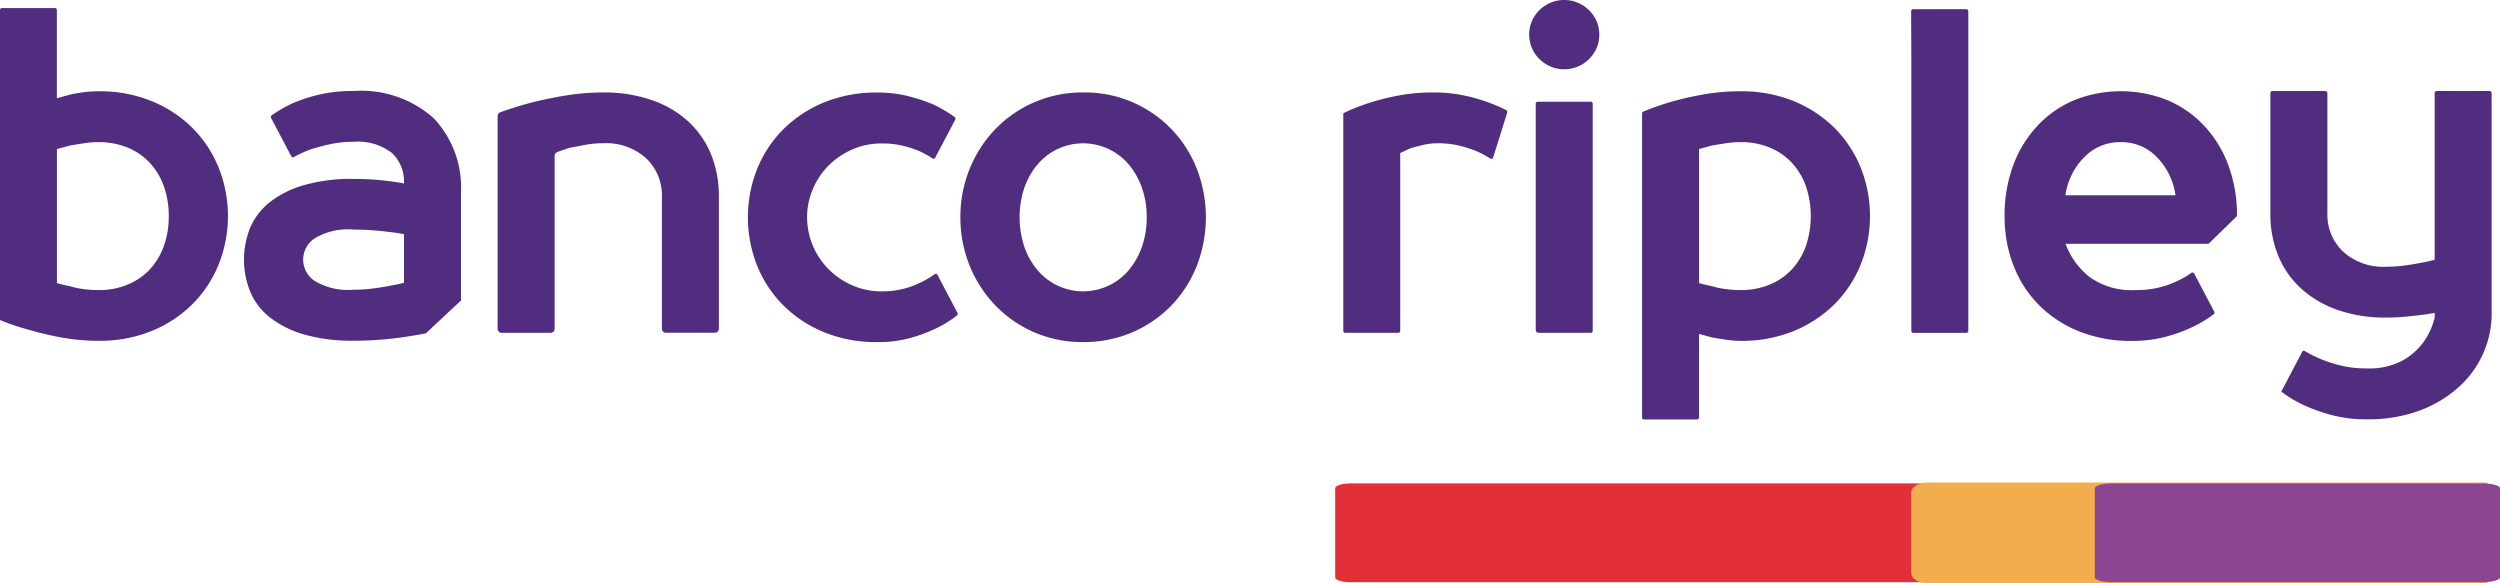 <svg id="Grupo_900" data-name="Grupo 900" xmlns="http://www.w3.org/2000/svg" width="155.378" height="36.243" viewBox="0 0 155.378 36.243">
  <path id="Trazado_374" data-name="Trazado 374" d="M358.763,167.08a4.59,4.59,0,0,0,1.786-.332,3.958,3.958,0,0,0,1.376-.931,4.231,4.231,0,0,0,.884-1.452,5.356,5.356,0,0,0,.314-1.883,5.417,5.417,0,0,0-.314-1.881,4.206,4.206,0,0,0-.884-1.452,3.919,3.919,0,0,0-1.376-.933,4.662,4.662,0,0,0-1.786-.33,5.9,5.9,0,0,0-.927.072c-.308.049-.58.09-.816.129-.291.076-.572.152-.847.228v8.333c.275.076.556.144.847.2a5.075,5.075,0,0,0,.828.174,7.141,7.141,0,0,0,.915.057Zm-2.588-11.924c.275-.076.554-.154.847-.232.252-.057.531-.1.827-.142a7.459,7.459,0,0,1,.915-.057,8.51,8.51,0,0,1,3.269.6,7.691,7.691,0,0,1,2.535,1.651,7.392,7.392,0,0,1,1.647,2.471,8.117,8.117,0,0,1,0,6.063,7.4,7.4,0,0,1-1.647,2.471,7.691,7.691,0,0,1-2.535,1.651,8.51,8.51,0,0,1-3.269.6,12.8,12.8,0,0,1-2.275-.2,18.455,18.455,0,0,1-1.975-.462,14.16,14.16,0,0,1-1.879-.63V149.678a.119.119,0,0,1,.117-.125h3.3a.12.12,0,0,1,.117.123v5.48Z" transform="translate(-352.635 -149.051)" fill="#502d7f" fill-rule="evenodd"/>
  <path id="Trazado_375" data-name="Trazado 375" d="M389.48,165.939a.132.132,0,0,1-.031.162,6.974,6.974,0,0,1-1.28.794,9.653,9.653,0,0,1-1.606.6,7.4,7.4,0,0,1-2.071.26,8.548,8.548,0,0,1-3.271-.6,7.763,7.763,0,0,1-2.533-1.651,7.4,7.4,0,0,1-1.649-2.471,8.142,8.142,0,0,1,0-6.063,7.415,7.415,0,0,1,1.649-2.473,7.8,7.8,0,0,1,2.533-1.651,8.513,8.513,0,0,1,3.271-.6,7.62,7.62,0,0,1,2.014.246,10.679,10.679,0,0,1,1.553.531,9.823,9.823,0,0,1,1.243.742.128.128,0,0,1,.039.166l-1.247,2.365a.113.113,0,0,1-.15.055l-.016-.01a6.313,6.313,0,0,0-.792-.443,6.7,6.7,0,0,0-1.052-.345,5.448,5.448,0,0,0-1.319-.142,4.435,4.435,0,0,0-1.825.373,4.79,4.79,0,0,0-1.473,1,4.639,4.639,0,0,0-.98,1.468,4.431,4.431,0,0,0-.355,1.752,4.6,4.6,0,0,0,1.335,3.218,4.74,4.74,0,0,0,1.473,1.007,4.51,4.51,0,0,0,1.825.373,5.353,5.353,0,0,0,2.478-.576,5.537,5.537,0,0,0,.818-.492.115.115,0,0,1,.162.023l.012.018,1.245,2.367Z" transform="translate(-329.971 -146.494)" fill="#502d7f" fill-rule="evenodd"/>
  <path id="Trazado_376" data-name="Trazado 376" d="M394.8,160a5.363,5.363,0,0,0-.314-1.883,4.6,4.6,0,0,0-.843-1.45,3.723,3.723,0,0,0-4.332-.933,3.692,3.692,0,0,0-1.253.933,4.547,4.547,0,0,0-.845,1.45,5.828,5.828,0,0,0,0,3.764,4.557,4.557,0,0,0,.845,1.452,3.709,3.709,0,0,0,5.585,0,4.652,4.652,0,0,0,.843-1.452A5.364,5.364,0,0,0,394.8,160m-11.578,0a7.874,7.874,0,0,1,.584-3.031,7.759,7.759,0,0,1,1.61-2.473,7.508,7.508,0,0,1,5.435-2.256,7.456,7.456,0,0,1,7.057,4.727,8.328,8.328,0,0,1,0,6.065,7.571,7.571,0,0,1-1.594,2.471,7.456,7.456,0,0,1-2.426,1.651,7.613,7.613,0,0,1-3.036.6,7.473,7.473,0,0,1-5.435-2.254,7.777,7.777,0,0,1-1.61-2.471,7.914,7.914,0,0,1-.585-3.033" transform="translate(-323.532 -146.494)" fill="#502d7f" fill-rule="evenodd"/>
  <path id="Trazado_377" data-name="Trazado 377" d="M401.272,155.4a3.734,3.734,0,0,0-.886.1c-.283.068-.523.129-.724.183-.252.107-.488.215-.706.324v11.046a.125.125,0,0,1-.119.127h-3.3a.125.125,0,0,1-.121-.127h0V153.533a12.711,12.711,0,0,1,1.663-.662,16.178,16.178,0,0,1,1.8-.445,11.547,11.547,0,0,1,2.129-.185,9.073,9.073,0,0,1,1.838.172,10.708,10.708,0,0,1,1.458.4,10.489,10.489,0,0,1,1.241.525.13.13,0,0,1,.061.154l-.874,2.787a.117.117,0,0,1-.174.07,6.607,6.607,0,0,0-.8-.433,7.927,7.927,0,0,0-1.1-.363,5.636,5.636,0,0,0-1.376-.154" transform="translate(-311.93 -146.494)" fill="#502d7f" fill-rule="evenodd"/>
  <path id="Trazado_378" data-name="Trazado 378" d="M401.865,155.617h3.3a.123.123,0,0,1,.119.127v14.113a.122.122,0,0,1-.119.125v0h-3.249a.18.18,0,0,1-.174-.183V155.744a.122.122,0,0,1,.121-.127m-.529-4.167a2.1,2.1,0,0,1,.625-1.509,2.191,2.191,0,0,1,3.107,0,2.125,2.125,0,0,1,0,3.017,2.186,2.186,0,0,1-3.1,0,2.1,2.1,0,0,1-.627-1.51" transform="translate(-306.295 -149.296)" fill="#502d7f" fill-rule="evenodd"/>
  <path id="Trazado_379" data-name="Trazado 379" d="M411.062,155.364a6.2,6.2,0,0,0-.929.07c-.308.049-.582.092-.816.131-.291.074-.574.152-.843.228v8.333c.269.076.552.142.841.2a4.534,4.534,0,0,0,.831.172,6.462,6.462,0,0,0,.915.06,4.66,4.66,0,0,0,1.784-.332,3.926,3.926,0,0,0,1.376-.933,4.2,4.2,0,0,0,.884-1.452,5.806,5.806,0,0,0,0-3.763,4.223,4.223,0,0,0-.886-1.454,3.96,3.96,0,0,0-1.376-.931,4.622,4.622,0,0,0-1.784-.33M408.351,172.6h-3.3a.123.123,0,0,1-.119-.125V153.583a.127.127,0,0,1,.076-.119,17.961,17.961,0,0,1,1.805-.628,20.015,20.015,0,0,1,2-.447,13.074,13.074,0,0,1,2.248-.185,8.547,8.547,0,0,1,3.269.6,7.806,7.806,0,0,1,2.535,1.651,7.481,7.481,0,0,1,1.647,2.471,8.142,8.142,0,0,1,0,6.063,7.41,7.41,0,0,1-1.647,2.473,7.832,7.832,0,0,1-2.535,1.653,8.511,8.511,0,0,1-3.269.6,6.207,6.207,0,0,1-.929-.074c-.308-.047-.582-.092-.816-.129-.283-.076-.562-.152-.843-.23v5.189a.126.126,0,0,1-.123.127" transform="translate(-302.875 -146.53)" fill="#502d7f" fill-rule="evenodd"/>
  <path id="Trazado_380" data-name="Trazado 380" d="M413.631,169.705a.124.124,0,0,1-.119-.127v-16.97l-.012-2.89a.128.128,0,0,1,.123-.129h3.31a.125.125,0,0,1,.121.129v19.861a.124.124,0,0,1-.121.125h0" transform="translate(-294.721 -149.017)" fill="#502d7f" fill-rule="evenodd"/>
  <line id="Línea_17" data-name="Línea 17" x1="3.303" transform="translate(118.91 20.687)" fill="#502d7f"/>
  <path id="Trazado_381" data-name="Trazado 381" d="M427.1,158.668a4.212,4.212,0,0,0-1.144-2.357,3.045,3.045,0,0,0-2.262-.948,3.083,3.083,0,0,0-2.276.948,4.17,4.17,0,0,0-1.159,2.357Zm2,3.015h-8.836a4.739,4.739,0,0,0,1.446,2.026,4.453,4.453,0,0,0,2.941.847,5.739,5.739,0,0,0,2.588-.574,5.126,5.126,0,0,0,.845-.492.116.116,0,0,1,.164.023l.012.018,1.245,2.363a.13.13,0,0,1-.035.166,7.442,7.442,0,0,1-1.329.8,9.555,9.555,0,0,1-1.651.6,8.021,8.021,0,0,1-2.11.26,8.676,8.676,0,0,1-3.257-.589,7.389,7.389,0,0,1-2.492-1.624,7.109,7.109,0,0,1-1.594-2.457,8.373,8.373,0,0,1-.56-3.089,8.9,8.9,0,0,1,.533-3.146,7.283,7.283,0,0,1,1.5-2.457,6.624,6.624,0,0,1,2.291-1.6,7.813,7.813,0,0,1,5.8,0,6.655,6.655,0,0,1,2.289,1.6,7.288,7.288,0,0,1,1.5,2.457,8.878,8.878,0,0,1,.529,3.089.135.135,0,0,1-.041.1l-1.694,1.649a.115.115,0,0,1-.082.033Z" transform="translate(-291.889 -146.53)" fill="#502d7f" fill-rule="evenodd"/>
  <path id="Trazado_382" data-name="Trazado 382" d="M438.7,165.987a6.167,6.167,0,0,1-2.041,4.6,7.575,7.575,0,0,1-2.439,1.468,9.2,9.2,0,0,1-3.284.544,8.278,8.278,0,0,1-2.207-.271,11.127,11.127,0,0,1-1.661-.589,7.322,7.322,0,0,1-1.446-.863l1.3-2.473a.114.114,0,0,1,.152-.053l.012.008a7.554,7.554,0,0,0,1.015.507,8.658,8.658,0,0,0,1.251.4,6.8,6.8,0,0,0,1.581.17,4.362,4.362,0,0,0,2.221-.488,4.1,4.1,0,0,0,1.268-1.093,4.373,4.373,0,0,0,.734-1.581v-.287c-.326.057-.654.107-.982.146-.306.035-.636.07-.98.1s-.693.043-1.034.043a8.923,8.923,0,0,1-3.079-.488,6.6,6.6,0,0,1-2.262-1.35,5.633,5.633,0,0,1-1.4-2.041,6.845,6.845,0,0,1-.476-2.586v-7.486a.126.126,0,0,1,.121-.129h3.3a.126.126,0,0,1,.123.129v7.486a3.164,3.164,0,0,0,.966,2.357,3.711,3.711,0,0,0,2.709.948,8.447,8.447,0,0,0,1.1-.072c.353-.049.675-.1.968-.158.326-.059.634-.125.925-.2V152.323a.126.126,0,0,1,.121-.129h3.3a.126.126,0,0,1,.119.129v13.665Z" transform="translate(-283.837 -146.538)" fill="#502d7f" fill-rule="evenodd"/>
  <path id="Trazado_383" data-name="Trazado 383" d="M368.483,166.918v-13.2a.258.258,0,0,1,.166-.246q.951-.342,1.93-.6c.673-.172,1.384-.318,2.139-.443a14.413,14.413,0,0,1,2.3-.189,9.045,9.045,0,0,1,3.091.49,6.469,6.469,0,0,1,2.262,1.35,5.739,5.739,0,0,1,1.389,2.039,6.914,6.914,0,0,1,.474,2.584v8.214a.251.251,0,0,1-.244.258h-3.052a.251.251,0,0,1-.244-.258V158.7a3.164,3.164,0,0,0-.966-2.354,3.711,3.711,0,0,0-2.711-.948,6.2,6.2,0,0,0-1.1.1c-.326.064-.654.127-.982.189-.261.086-.507.17-.746.258a.25.25,0,0,0-.162.242V166.92a.255.255,0,0,1-.246.258h-3.052a.251.251,0,0,1-.244-.258" transform="translate(-337.555 -146.494)" fill="#502d7f" fill-rule="evenodd"/>
  <path id="Trazado_384" data-name="Trazado 384" d="M370.35,164.116c-.293.076-.611.142-.954.2-.291.057-.623.109-.993.158a9.282,9.282,0,0,1-1.186.072,3.978,3.978,0,0,1-2.439-.562,1.58,1.58,0,0,1,0-2.615,3.993,3.993,0,0,1,2.439-.56c.418,0,.808.016,1.171.043s.7.062,1.009.1c.343.039.662.086.954.144v3.017Zm3.54-5.6a6.258,6.258,0,0,0-1.69-4.625,6.748,6.748,0,0,0-4.984-1.694,9.015,9.015,0,0,0-2.166.23,9.835,9.835,0,0,0-1.649.544,7.951,7.951,0,0,0-1.272.74.132.132,0,0,0-.037.166l1.253,2.375a.116.116,0,0,0,.16.051,7.655,7.655,0,0,1,.985-.459c.345-.115.751-.224,1.214-.33a6.9,6.9,0,0,1,1.512-.16,3.46,3.46,0,0,1,2.385.691,2.452,2.452,0,0,1,.749,1.9c-.3-.061-.6-.109-.9-.144-.334-.041-.669-.074-1.005-.1-.384-.027-.792-.041-1.228-.041a10.72,10.72,0,0,0-3.077.384,6.3,6.3,0,0,0-2.114,1.05,4.041,4.041,0,0,0-1.226,1.581,5.287,5.287,0,0,0,0,4.006,3.975,3.975,0,0,0,1.226,1.594,6.266,6.266,0,0,0,2.114,1.052,10.711,10.711,0,0,0,3.077.388,20.663,20.663,0,0,0,2.506-.144q1-.123,1.985-.312l2.184-2.043v-6.7Z" transform="translate(-345.242 -146.54)" fill="#502d7f" fill-rule="evenodd"/>
  <path id="Trazado_385" data-name="Trazado 385" d="M448.034,171.653H390.99c-.516,0-.933-.133-.933-.3v-5.538c0-.164.419-.3.933-.3h57.046c.514,0,.933.133.933.3v5.538c0,.164-.419.3-.935.3" transform="translate(-307.074 -135.469)" fill="#e32f37" fill-rule="evenodd"/>
  <path id="Trazado_386" data-name="Trazado 386" d="M449.666,171.772H414.845c-.551,0-.995-.284-.995-.633v-4.986c0-.348.444-.633.995-.633h34.821" transform="translate(-295.07 -135.529)" fill="#f2ae4d" fill-rule="evenodd"/>
  <path id="Trazado_387" data-name="Trazado 387" d="M443.443,171.653h-23c-.6,0-1.091-.133-1.091-.3v-5.538c0-.164.488-.3,1.093-.3h23c.6,0,1.091.133,1.091.3v5.538c0,.164-.488.3-1.091.3" transform="translate(-289.156 -135.469)" fill="#8b4591" fill-rule="evenodd"/>
</svg>
